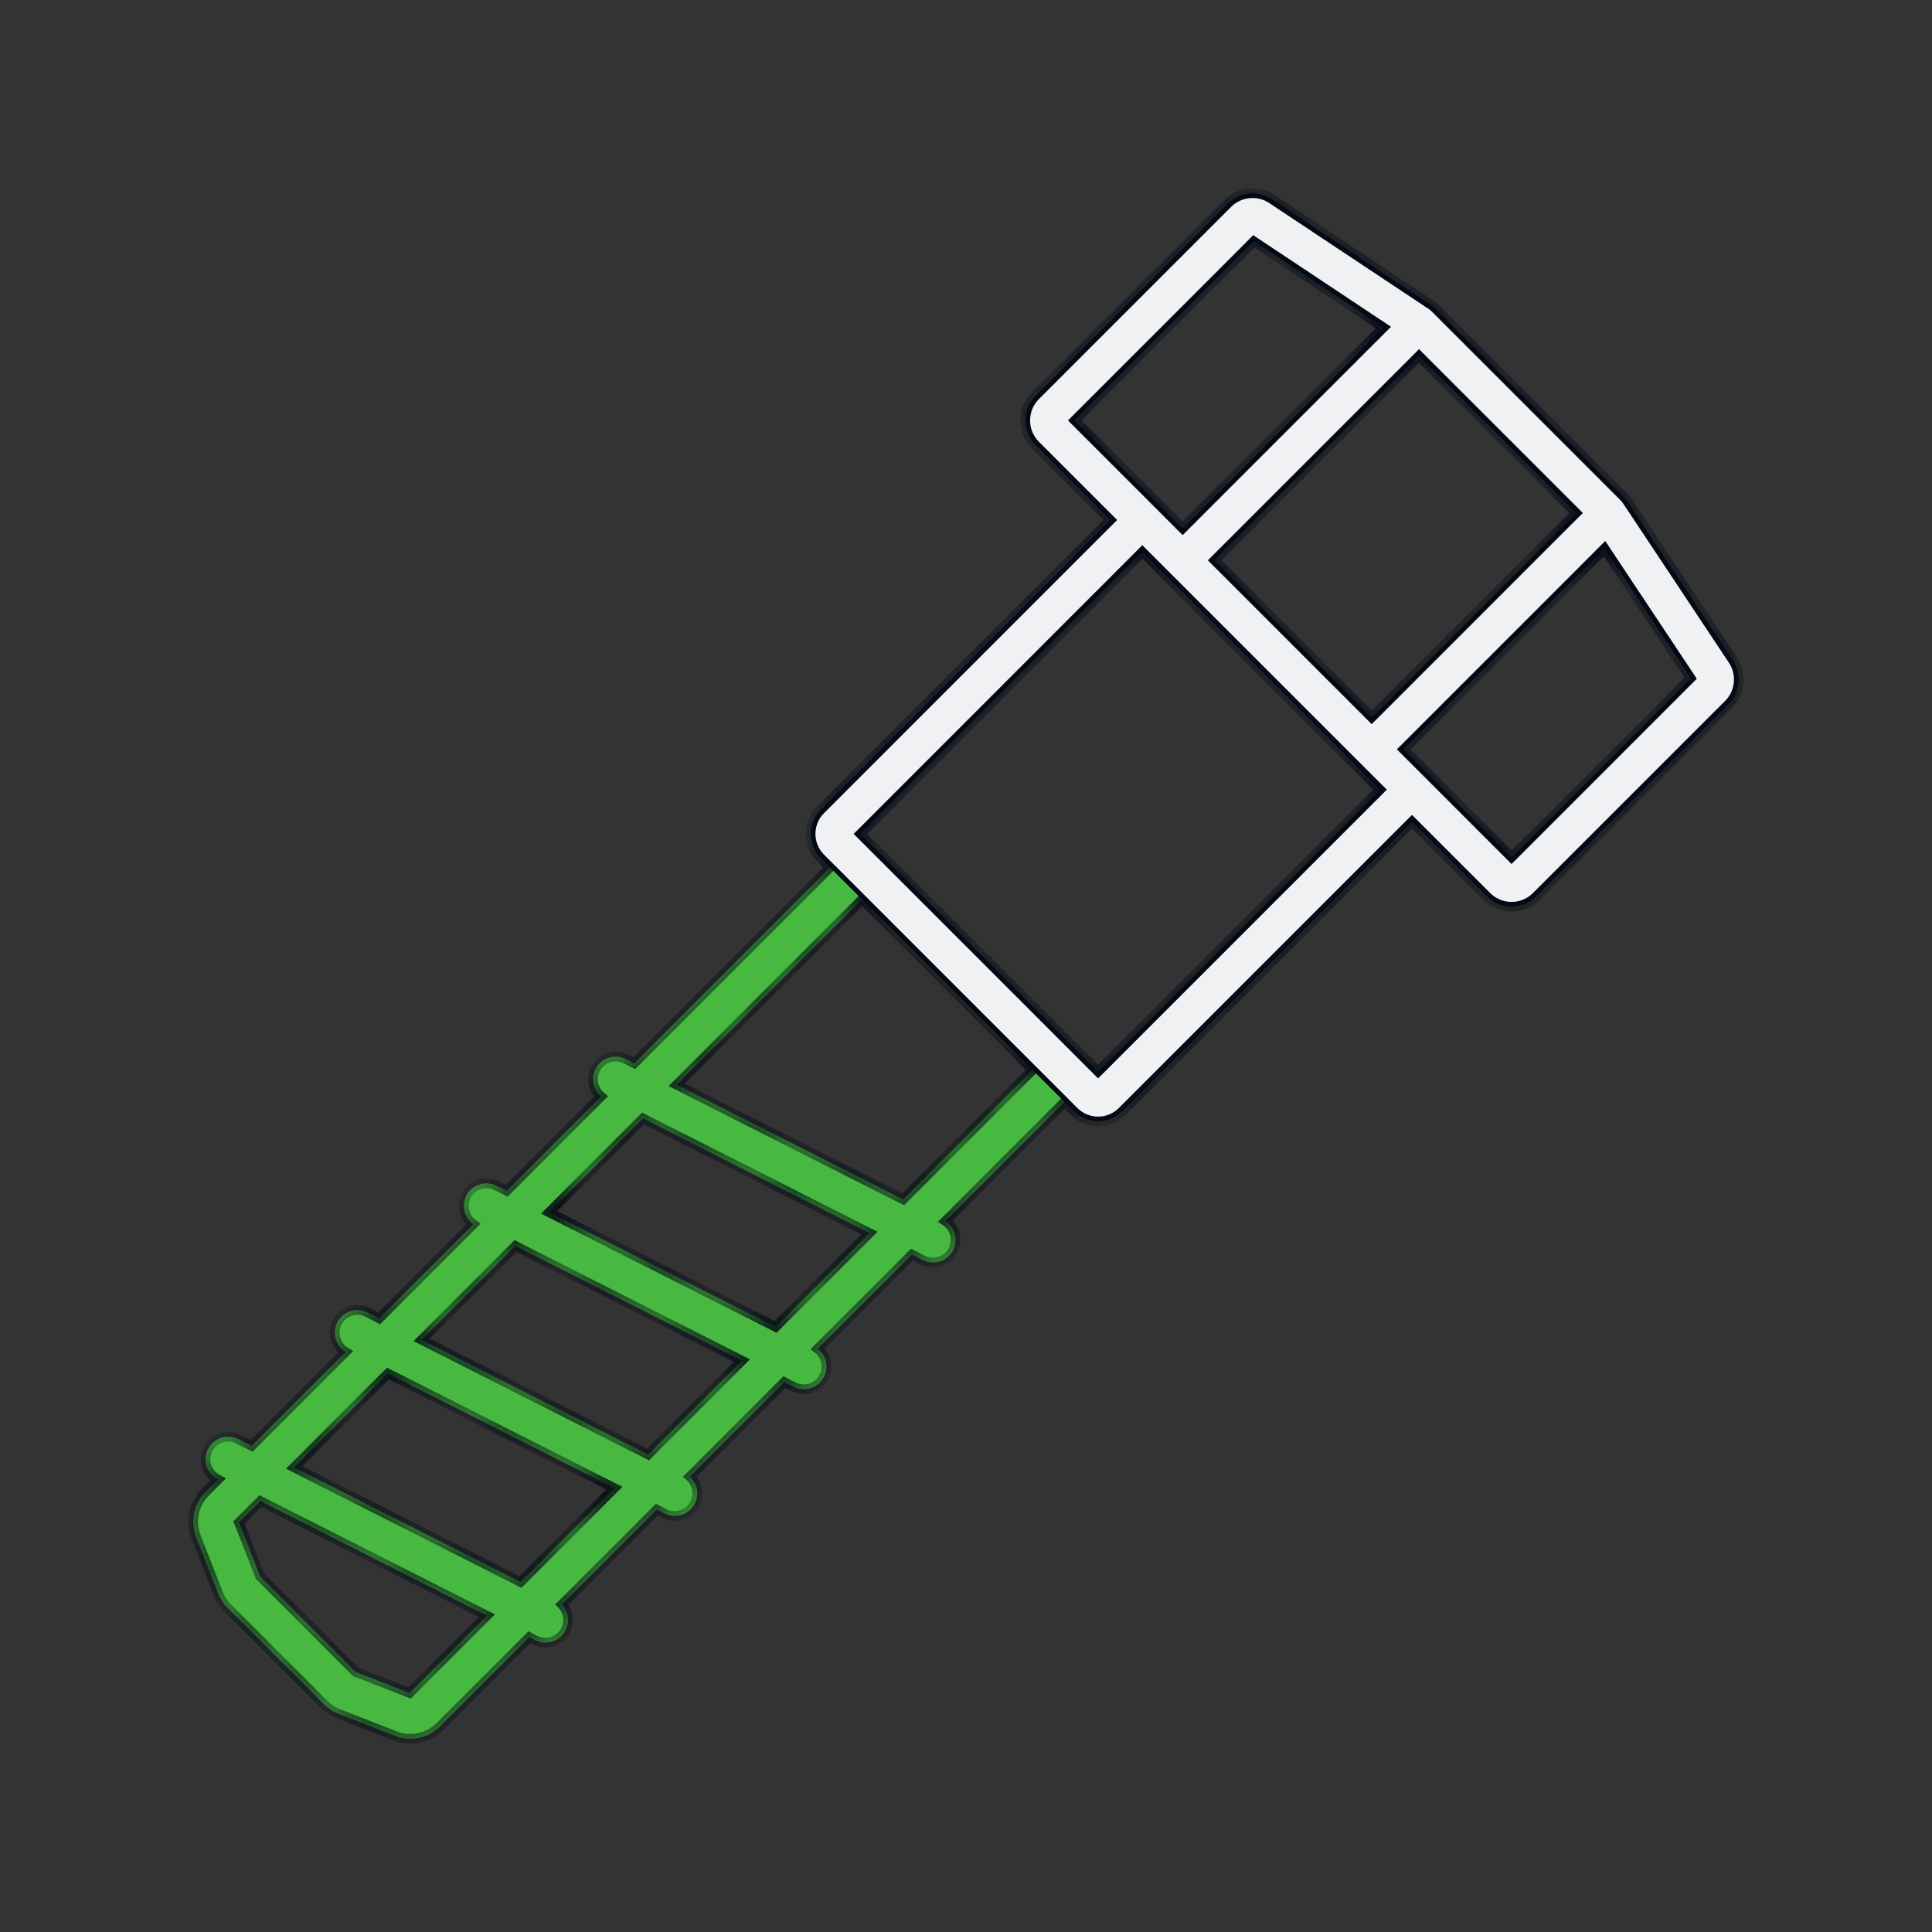 <svg width="40" height="40" viewBox="0 0 40 40" fill="none" xmlns="http://www.w3.org/2000/svg">
<rect x="0" y="0" width="40" height="40" fill="#333333" stroke="none"/>
<mask id="path-1-inside-1_2184_3525" fill="white">
<path fill-rule="evenodd" clip-rule="evenodd" d="M35.88 13.667L33.684 10.362C33.666 10.336 33.647 10.312 33.624 10.289L29.711 6.376C29.686 6.351 29.66 6.33 29.632 6.312L26.333 4.12C26.047 3.93 25.663 3.969 25.42 4.212L24.825 4.806L23.508 6.123L21.439 8.192C21.302 8.329 21.227 8.511 21.227 8.705C21.227 8.898 21.302 9.08 21.439 9.217L22.988 10.766L16.99 16.764C16.857 16.897 16.783 17.075 16.783 17.265C16.783 17.454 16.857 17.631 16.99 17.765L17.184 17.96L14.451 20.693L13.766 21.378L13.131 22.014L12.958 21.926C12.727 21.809 12.445 21.902 12.328 22.133C12.228 22.33 12.281 22.564 12.443 22.701L11.81 23.334L11.12 24.025L10.49 24.654L10.284 24.55C10.053 24.433 9.771 24.525 9.654 24.756C9.549 24.965 9.614 25.215 9.797 25.347L9.17 25.974L8.475 26.669L7.85 27.294L7.61 27.173C7.379 27.056 7.097 27.148 6.98 27.379C6.869 27.599 6.947 27.865 7.153 27.991L6.53 28.615L5.832 29.312L5.209 29.935L4.936 29.796C4.705 29.68 4.423 29.772 4.306 30.003C4.189 30.234 4.281 30.515 4.512 30.633L4.255 30.889C4.01 31.134 3.934 31.5 4.06 31.823L4.517 32.991C4.561 33.103 4.627 33.204 4.712 33.289L6.71 35.288C6.796 35.373 6.897 35.439 7.009 35.483L8.177 35.94C8.28 35.98 8.388 36 8.495 36C8.722 36 8.945 35.911 9.111 35.745L9.388 35.468L10.705 34.151L10.96 33.896L11.082 33.958C11.15 33.993 11.222 34.009 11.293 34.009C11.464 34.009 11.629 33.915 11.712 33.752C11.803 33.571 11.767 33.359 11.636 33.22L12.28 32.576L12.96 31.895L13.6 31.256L13.756 31.335C13.824 31.369 13.896 31.386 13.967 31.386C14.138 31.386 14.303 31.292 14.386 31.129C14.483 30.937 14.436 30.71 14.285 30.571L14.92 29.936L15.608 29.248L16.24 28.616L16.43 28.712C16.498 28.746 16.57 28.762 16.641 28.762C16.812 28.762 16.977 28.669 17.06 28.505C17.163 28.302 17.104 28.06 16.931 27.925L17.56 27.296L18.254 26.602L18.881 25.976L19.104 26.088C19.172 26.123 19.244 26.139 19.315 26.139C19.486 26.139 19.651 26.045 19.734 25.882C19.842 25.668 19.771 25.41 19.576 25.28L20.201 24.655L20.897 23.959L22.04 22.816L22.234 23.01C22.368 23.144 22.546 23.218 22.735 23.218C22.924 23.218 23.102 23.144 23.236 23.01L24.509 21.737L25.826 20.42L29.234 17.012L30.783 18.561C30.924 18.703 31.11 18.773 31.295 18.773C31.481 18.773 31.666 18.703 31.808 18.561L35.788 14.581C36.031 14.338 36.07 13.953 35.88 13.667ZM25.959 4.998L25.488 5.469L24.171 6.786L22.253 8.705L23.98 10.432L23.982 10.434L24.486 10.938L28.643 6.781L25.959 4.998ZM8.479 35.051L8.725 34.805L10.042 33.488L10.079 33.451L5.392 31.078L4.949 31.521L5.385 32.636L7.364 34.615L8.479 35.051ZM22.735 22.185L23.846 21.074L25.163 19.757L28.571 16.349L23.651 11.429L17.815 17.265L22.735 22.185ZM6.09 30.38L10.777 32.753L11.399 32.13L12.097 31.433L12.72 30.81L8.032 28.438L7.41 29.06L6.712 29.758L6.09 30.38ZM8.73 27.74L13.417 30.113L14.04 29.49L14.737 28.793L15.36 28.17L10.673 25.797L10.05 26.42L9.353 27.117L8.73 27.74ZM11.37 25.099L16.058 27.472L16.68 26.85L17.378 26.152L18 25.529L13.313 23.157L12.691 23.779L11.993 24.477L11.37 25.099ZM14.011 22.459L18.698 24.832L19.321 24.209L20.018 23.512L21.377 22.152L19.612 20.387L17.847 18.623L15.331 21.139L14.633 21.837L14.011 22.459ZM31.005 8.995L29.379 7.37L25.148 11.601L28.399 14.851L32.63 10.621L31.005 8.995ZM29.533 15.986L31.295 17.747L35.002 14.041L33.219 11.357L29.062 15.514L29.533 15.986Z"/>
</mask>
<path fill-rule="evenodd" clip-rule="evenodd" d="M35.88 13.667L33.684 10.362C33.666 10.336 33.647 10.312 33.624 10.289L29.711 6.376C29.686 6.351 29.66 6.33 29.632 6.312L26.333 4.12C26.047 3.93 25.663 3.969 25.42 4.212L24.825 4.806L23.508 6.123L21.439 8.192C21.302 8.329 21.227 8.511 21.227 8.705C21.227 8.898 21.302 9.08 21.439 9.217L22.988 10.766L16.99 16.764C16.857 16.897 16.783 17.075 16.783 17.265C16.783 17.454 16.857 17.631 16.99 17.765L17.184 17.96L14.451 20.693L13.766 21.378L13.131 22.014L12.958 21.926C12.727 21.809 12.445 21.902 12.328 22.133C12.228 22.33 12.281 22.564 12.443 22.701L11.81 23.334L11.12 24.025L10.49 24.654L10.284 24.55C10.053 24.433 9.771 24.525 9.654 24.756C9.549 24.965 9.614 25.215 9.797 25.347L9.17 25.974L8.475 26.669L7.85 27.294L7.61 27.173C7.379 27.056 7.097 27.148 6.98 27.379C6.869 27.599 6.947 27.865 7.153 27.991L6.53 28.615L5.832 29.312L5.209 29.935L4.936 29.796C4.705 29.68 4.423 29.772 4.306 30.003C4.189 30.234 4.281 30.515 4.512 30.633L4.255 30.889C4.01 31.134 3.934 31.5 4.06 31.823L4.517 32.991C4.561 33.103 4.627 33.204 4.712 33.289L6.71 35.288C6.796 35.373 6.897 35.439 7.009 35.483L8.177 35.94C8.28 35.98 8.388 36 8.495 36C8.722 36 8.945 35.911 9.111 35.745L9.388 35.468L10.705 34.151L10.96 33.896L11.082 33.958C11.15 33.993 11.222 34.009 11.293 34.009C11.464 34.009 11.629 33.915 11.712 33.752C11.803 33.571 11.767 33.359 11.636 33.22L12.28 32.576L12.96 31.895L13.6 31.256L13.756 31.335C13.824 31.369 13.896 31.386 13.967 31.386C14.138 31.386 14.303 31.292 14.386 31.129C14.483 30.937 14.436 30.71 14.285 30.571L14.92 29.936L15.608 29.248L16.24 28.616L16.43 28.712C16.498 28.746 16.57 28.762 16.641 28.762C16.812 28.762 16.977 28.669 17.06 28.505C17.163 28.302 17.104 28.06 16.931 27.925L17.56 27.296L18.254 26.602L18.881 25.976L19.104 26.088C19.172 26.123 19.244 26.139 19.315 26.139C19.486 26.139 19.651 26.045 19.734 25.882C19.842 25.668 19.771 25.41 19.576 25.28L20.201 24.655L20.897 23.959L22.04 22.816L22.234 23.01C22.368 23.144 22.546 23.218 22.735 23.218C22.924 23.218 23.102 23.144 23.236 23.01L24.509 21.737L25.826 20.42L29.234 17.012L30.783 18.561C30.924 18.703 31.11 18.773 31.295 18.773C31.481 18.773 31.666 18.703 31.808 18.561L35.788 14.581C36.031 14.338 36.07 13.953 35.88 13.667ZM25.959 4.998L25.488 5.469L24.171 6.786L22.253 8.705L23.98 10.432L23.982 10.434L24.486 10.938L28.643 6.781L25.959 4.998ZM8.479 35.051L8.725 34.805L10.042 33.488L10.079 33.451L5.392 31.078L4.949 31.521L5.385 32.636L7.364 34.615L8.479 35.051ZM22.735 22.185L23.846 21.074L25.163 19.757L28.571 16.349L23.651 11.429L17.815 17.265L22.735 22.185ZM6.09 30.38L10.777 32.753L11.399 32.13L12.097 31.433L12.72 30.81L8.032 28.438L7.41 29.06L6.712 29.758L6.09 30.38ZM8.73 27.74L13.417 30.113L14.04 29.49L14.737 28.793L15.36 28.17L10.673 25.797L10.05 26.42L9.353 27.117L8.73 27.74ZM11.37 25.099L16.058 27.472L16.68 26.85L17.378 26.152L18 25.529L13.313 23.157L12.691 23.779L11.993 24.477L11.37 25.099ZM14.011 22.459L18.698 24.832L19.321 24.209L20.018 23.512L21.377 22.152L19.612 20.387L17.847 18.623L15.331 21.139L14.633 21.837L14.011 22.459ZM31.005 8.995L29.379 7.37L25.148 11.601L28.399 14.851L32.63 10.621L31.005 8.995ZM29.533 15.986L31.295 17.747L35.002 14.041L33.219 11.357L29.062 15.514L29.533 15.986Z" fill="#47B941"/>
<path d="M21.404 9.252C21.501 9.35 22.1 9.949 22.953 10.801L23.023 10.73C22.171 9.878 21.572 9.279 21.474 9.182L21.404 9.252ZM22.771 22.15C22.175 21.554 17.939 17.318 17.851 17.23L17.78 17.3C17.868 17.388 22.105 21.625 22.7 22.221L22.771 22.15ZM23.615 11.464C24.538 12.387 27.512 15.361 28.536 16.385L28.606 16.314C27.582 15.29 24.608 12.316 23.686 11.394L23.615 11.464ZM29.199 17.048C30.066 17.915 30.67 18.519 30.748 18.597L30.818 18.526C30.741 18.449 30.137 17.844 29.269 16.977L29.199 17.048ZM35.88 13.667L35.963 13.612L35.963 13.612L35.88 13.667ZM33.684 10.362L33.6 10.417L33.6 10.417L33.684 10.362ZM33.624 10.289L33.695 10.219L33.695 10.219L33.624 10.289ZM29.711 6.376L29.64 6.446V6.446L29.711 6.376ZM29.632 6.312L29.577 6.396L29.578 6.397L29.632 6.312ZM26.333 4.12L26.277 4.204L26.277 4.204L26.333 4.12ZM25.42 4.212L25.349 4.141L25.349 4.141L25.42 4.212ZM24.825 4.806L24.896 4.877L24.896 4.877L24.825 4.806ZM25.488 5.469L25.559 5.54L25.559 5.54L25.488 5.469ZM25.959 4.998L26.015 4.914L25.946 4.869L25.889 4.927L25.959 4.998ZM28.643 6.781L28.713 6.851L28.8 6.765L28.698 6.697L28.643 6.781ZM24.486 10.938L24.415 11.008L24.486 11.079L24.556 11.008L24.486 10.938ZM23.982 10.434L24.053 10.364L24.052 10.363L23.982 10.434ZM23.98 10.432L23.909 10.503L23.91 10.504L23.98 10.432ZM22.253 8.705L22.182 8.634L22.111 8.705L22.182 8.775L22.253 8.705ZM24.171 6.786L24.1 6.715L24.171 6.786ZM23.508 6.123L23.437 6.052L23.508 6.123ZM21.439 8.192L21.368 8.121L21.368 8.122L21.439 8.192ZM21.439 9.217L21.51 9.146L21.51 9.146L21.439 9.217ZM22.988 10.766L23.059 10.837L23.129 10.766L23.059 10.695L22.988 10.766ZM16.99 16.764L17.061 16.834L17.061 16.834L16.99 16.764ZM16.99 17.765L16.919 17.836L16.919 17.836L16.99 17.765ZM17.184 17.96L17.255 18.03L17.326 17.96L17.255 17.889L17.184 17.96ZM14.451 20.693L14.38 20.623L14.38 20.623L14.451 20.693ZM13.766 21.378L13.837 21.449L13.837 21.449L13.766 21.378ZM13.131 22.014L13.085 22.103L13.15 22.136L13.201 22.084L13.131 22.014ZM12.958 21.926L12.913 22.015L12.913 22.015L12.958 21.926ZM12.328 22.133L12.239 22.088L12.239 22.088L12.328 22.133ZM12.443 22.701L12.513 22.772L12.59 22.695L12.507 22.625L12.443 22.701ZM11.81 23.334L11.74 23.263L11.81 23.334ZM11.12 24.025L11.19 24.095H11.19L11.12 24.025ZM10.49 24.654L10.445 24.743L10.51 24.776L10.561 24.725L10.49 24.654ZM10.284 24.55L10.239 24.639L10.239 24.639L10.284 24.55ZM9.654 24.756L9.565 24.711L9.565 24.711L9.654 24.756ZM9.797 25.347L9.868 25.418L9.951 25.335L9.856 25.266L9.797 25.347ZM9.17 25.974L9.099 25.903L9.099 25.903L9.17 25.974ZM8.475 26.669L8.546 26.74L8.475 26.669ZM7.85 27.294L7.805 27.384L7.869 27.416L7.92 27.365L7.85 27.294ZM7.61 27.173L7.565 27.262L7.565 27.262L7.61 27.173ZM6.98 27.379L7.069 27.424L7.069 27.424L6.98 27.379ZM7.153 27.991L7.224 28.062L7.314 27.972L7.205 27.906L7.153 27.991ZM6.53 28.615L6.6 28.685L6.53 28.615ZM5.832 29.312L5.761 29.241L5.832 29.312ZM5.209 29.935L5.164 30.024L5.229 30.057L5.28 30.006L5.209 29.935ZM4.936 29.796L4.891 29.886L4.891 29.886L4.936 29.796ZM4.306 30.003L4.395 30.048L4.395 30.048L4.306 30.003ZM4.512 30.633L4.582 30.703L4.68 30.606L4.557 30.543L4.512 30.633ZM4.255 30.889L4.185 30.818L4.185 30.818L4.255 30.889ZM4.06 31.823L3.967 31.859L3.967 31.859L4.06 31.823ZM4.517 32.991L4.61 32.954L4.61 32.954L4.517 32.991ZM4.712 33.289L4.641 33.36L4.641 33.36L4.712 33.289ZM6.71 35.288L6.781 35.217L6.781 35.217L6.71 35.288ZM7.009 35.483L7.046 35.39L7.046 35.39L7.009 35.483ZM8.177 35.94L8.214 35.847L8.214 35.847L8.177 35.94ZM9.111 35.745L9.04 35.674L9.04 35.674L9.111 35.745ZM9.388 35.468L9.459 35.538L9.459 35.538L9.388 35.468ZM8.725 34.805L8.655 34.734L8.655 34.734L8.725 34.805ZM8.479 35.051L8.442 35.144L8.503 35.168L8.55 35.122L8.479 35.051ZM7.364 34.615L7.293 34.686L7.308 34.701L7.327 34.708L7.364 34.615ZM5.385 32.636L5.292 32.673L5.299 32.692L5.314 32.707L5.385 32.636ZM4.949 31.521L4.878 31.451L4.832 31.497L4.856 31.558L4.949 31.521ZM5.392 31.078L5.437 30.989L5.373 30.956L5.321 31.007L5.392 31.078ZM10.079 33.451L10.15 33.521L10.248 33.424L10.124 33.361L10.079 33.451ZM10.042 33.488L9.971 33.417L9.971 33.417L10.042 33.488ZM10.705 34.151L10.634 34.08L10.634 34.08L10.705 34.151ZM10.96 33.896L11.005 33.807L10.94 33.774L10.889 33.826L10.96 33.896ZM11.082 33.958L11.127 33.869L11.127 33.869L11.082 33.958ZM11.712 33.752L11.623 33.707L11.623 33.707L11.712 33.752ZM11.636 33.22L11.565 33.149L11.497 33.218L11.563 33.288L11.636 33.22ZM12.28 32.576L12.209 32.505L12.209 32.505L12.28 32.576ZM12.96 31.895L13.031 31.966L13.031 31.966L12.96 31.895ZM13.6 31.256L13.645 31.167L13.58 31.134L13.529 31.185L13.6 31.256ZM13.756 31.335L13.801 31.246L13.801 31.246L13.756 31.335ZM14.386 31.129L14.297 31.083L14.297 31.083L14.386 31.129ZM14.285 30.571L14.214 30.501L14.14 30.575L14.217 30.645L14.285 30.571ZM14.92 29.936L14.849 29.865L14.849 29.865L14.92 29.936ZM15.608 29.248L15.679 29.319L15.679 29.319L15.608 29.248ZM16.24 28.616L16.285 28.526L16.221 28.494L16.169 28.545L16.24 28.616ZM16.43 28.712L16.475 28.623L16.475 28.623L16.43 28.712ZM17.06 28.505L17.149 28.551L17.149 28.55L17.06 28.505ZM16.931 27.925L16.86 27.854L16.781 27.934L16.869 28.004L16.931 27.925ZM17.56 27.296L17.631 27.366L17.56 27.296ZM18.254 26.602L18.183 26.532L18.254 26.602ZM18.881 25.976L18.926 25.886L18.861 25.854L18.81 25.905L18.881 25.976ZM19.104 26.088L19.149 25.999L19.149 25.999L19.104 26.088ZM19.734 25.882L19.823 25.927L19.823 25.927L19.734 25.882ZM19.576 25.28L19.505 25.21L19.419 25.296L19.52 25.364L19.576 25.28ZM20.201 24.655L20.271 24.726L20.201 24.655ZM20.897 23.959L20.826 23.888L20.897 23.959ZM22.04 22.816L22.111 22.745L22.04 22.674L21.97 22.745L22.04 22.816ZM22.234 23.01L22.305 22.939L22.305 22.939L22.234 23.01ZM23.236 23.01L23.307 23.081L23.307 23.081L23.236 23.01ZM24.509 21.737L24.439 21.666L24.509 21.737ZM23.846 21.074L23.776 21.003L23.776 21.003L23.846 21.074ZM22.735 22.185L22.665 22.256L22.735 22.326L22.806 22.256L22.735 22.185ZM17.815 17.265L17.744 17.194L17.674 17.265L17.744 17.336L17.815 17.265ZM23.651 11.429L23.721 11.358L23.651 11.288L23.58 11.358L23.651 11.429ZM28.571 16.349L28.642 16.42L28.712 16.349L28.642 16.279L28.571 16.349ZM25.163 19.757L25.093 19.686V19.686L25.163 19.757ZM25.826 20.42L25.897 20.491L25.897 20.491L25.826 20.42ZM29.234 17.012L29.305 16.942L29.234 16.871L29.163 16.942L29.234 17.012ZM30.783 18.561L30.712 18.632L30.712 18.632L30.783 18.561ZM31.295 18.773V18.873H31.295L31.295 18.773ZM31.808 18.561L31.878 18.632L31.878 18.632L31.808 18.561ZM35.788 14.581L35.859 14.652L35.859 14.652L35.788 14.581ZM10.777 32.753L10.732 32.842L10.796 32.875L10.848 32.824L10.777 32.753ZM6.09 30.38L6.019 30.31L5.921 30.407L6.044 30.47L6.09 30.38ZM6.712 29.758L6.783 29.828L6.712 29.758ZM11.399 32.13L11.329 32.06L11.399 32.13ZM12.097 31.433L12.026 31.362L12.026 31.362L12.097 31.433ZM7.41 29.06L7.481 29.131L7.41 29.06ZM8.032 28.438L8.078 28.348L8.013 28.316L7.962 28.367L8.032 28.438ZM12.72 30.81L12.79 30.881L12.888 30.784L12.765 30.721L12.72 30.81ZM13.417 30.113L13.372 30.202L13.437 30.235L13.488 30.183L13.417 30.113ZM8.73 27.74L8.659 27.669L8.562 27.767L8.685 27.829L8.73 27.74ZM9.353 27.117L9.423 27.188L9.423 27.188L9.353 27.117ZM14.04 29.49L14.111 29.561L14.111 29.561L14.04 29.49ZM14.737 28.793L14.667 28.722L14.667 28.722L14.737 28.793ZM10.05 26.42L9.98 26.349L9.98 26.349L10.05 26.42ZM10.673 25.797L10.718 25.708L10.653 25.675L10.602 25.726L10.673 25.797ZM15.36 28.17L15.431 28.241L15.528 28.143L15.405 28.081L15.36 28.17ZM16.058 27.472L16.012 27.561L16.077 27.594L16.128 27.543L16.058 27.472ZM11.37 25.099L11.3 25.029L11.202 25.126L11.325 25.189L11.37 25.099ZM11.993 24.477L11.922 24.406L11.922 24.406L11.993 24.477ZM16.68 26.85L16.61 26.779L16.61 26.779L16.68 26.85ZM17.378 26.152L17.449 26.223L17.449 26.223L17.378 26.152ZM12.691 23.779L12.761 23.85L12.761 23.85L12.691 23.779ZM13.313 23.157L13.358 23.067L13.294 23.035L13.243 23.086L13.313 23.157ZM18 25.529L18.071 25.6L18.169 25.503L18.046 25.44L18 25.529ZM18.698 24.832L18.653 24.921L18.718 24.954L18.769 24.902L18.698 24.832ZM14.011 22.459L13.94 22.388L13.843 22.486L13.966 22.548L14.011 22.459ZM14.633 21.837L14.563 21.766L14.563 21.766L14.633 21.837ZM19.321 24.209L19.25 24.139L19.25 24.139L19.321 24.209ZM21.377 22.152L21.448 22.223L21.519 22.152L21.448 22.082L21.377 22.152ZM20.018 23.512L20.089 23.582L20.089 23.582L20.018 23.512ZM15.331 21.139L15.402 21.21L15.402 21.21L15.331 21.139ZM17.847 18.623L17.918 18.552L17.847 18.481L17.777 18.552L17.847 18.623ZM19.612 20.387L19.542 20.458L19.542 20.458L19.612 20.387ZM29.379 7.37L29.45 7.299L29.379 7.229L29.308 7.299L29.379 7.37ZM31.005 8.995L31.075 8.925L31.005 8.995ZM32.63 10.621L32.701 10.691L32.772 10.621L32.701 10.55L32.63 10.621ZM28.399 14.851L28.329 14.922L28.399 14.993L28.47 14.922L28.399 14.851ZM25.148 11.601L25.078 11.53L25.007 11.601L25.078 11.671L25.148 11.601ZM31.295 17.747L31.225 17.818L31.295 17.889L31.366 17.818L31.295 17.747ZM29.533 15.986L29.604 15.915V15.915L29.533 15.986ZM29.062 15.514L28.992 15.444L28.921 15.514L28.992 15.585L29.062 15.514ZM33.219 11.357L33.303 11.302L33.235 11.2L33.149 11.287L33.219 11.357ZM35.002 14.041L35.073 14.111L35.131 14.054L35.085 13.985L35.002 14.041ZM35.963 13.612L33.767 10.306L33.6 10.417L35.796 13.722L35.963 13.612ZM33.767 10.306C33.746 10.275 33.722 10.246 33.695 10.219L33.554 10.36C33.571 10.377 33.587 10.397 33.6 10.417L33.767 10.306ZM33.695 10.219L29.781 6.305L29.64 6.446L33.554 10.36L33.695 10.219ZM29.781 6.305C29.752 6.275 29.72 6.25 29.686 6.228L29.578 6.397C29.6 6.411 29.621 6.427 29.64 6.446L29.781 6.305ZM29.688 6.229L26.388 4.037L26.277 4.204L29.577 6.396L29.688 6.229ZM26.388 4.037C26.062 3.821 25.625 3.864 25.349 4.141L25.49 4.282C25.7 4.073 26.031 4.04 26.277 4.204L26.388 4.037ZM25.349 4.141L24.754 4.736L24.896 4.877L25.49 4.282L25.349 4.141ZM25.559 5.54L26.03 5.068L25.889 4.927L25.417 5.398L25.559 5.54ZM25.904 5.081L28.587 6.864L28.698 6.697L26.015 4.914L25.904 5.081ZM28.572 6.71L24.415 10.867L24.556 11.008L28.713 6.851L28.572 6.71ZM24.556 10.867L24.053 10.364L23.912 10.505L24.415 11.008L24.556 10.867ZM24.052 10.363L24.05 10.361L23.91 10.504L23.913 10.506L24.052 10.363ZM24.051 10.361L22.323 8.634L22.182 8.775L23.909 10.503L24.051 10.361ZM22.323 8.775L24.242 6.857L24.1 6.715L22.182 8.634L22.323 8.775ZM23.437 6.052L21.368 8.121L21.51 8.263L23.579 6.194L23.437 6.052ZM21.368 8.122C21.213 8.277 21.127 8.485 21.127 8.705H21.327C21.327 8.538 21.392 8.381 21.51 8.263L21.368 8.122ZM21.127 8.705C21.127 8.925 21.213 9.132 21.368 9.288L21.51 9.146C21.392 9.028 21.327 8.872 21.327 8.705H21.127ZM22.917 10.695L16.92 16.693L17.061 16.834L23.059 10.837L22.917 10.695ZM16.92 16.693C16.767 16.845 16.683 17.049 16.683 17.265H16.883C16.883 17.102 16.946 16.949 17.061 16.834L16.92 16.693ZM16.683 17.265C16.683 17.48 16.767 17.683 16.919 17.836L17.061 17.695C16.946 17.58 16.883 17.427 16.883 17.265H16.683ZM16.919 17.836L17.114 18.03L17.255 17.889L17.061 17.695L16.919 17.836ZM17.114 17.889L14.38 20.623L14.521 20.764L17.255 18.03L17.114 17.889ZM13.695 21.307L13.06 21.943L13.201 22.084L13.837 21.449L13.695 21.307ZM13.176 21.924L13.003 21.837L12.913 22.015L13.085 22.103L13.176 21.924ZM13.003 21.837C12.723 21.695 12.381 21.807 12.239 22.088L12.417 22.178C12.509 21.996 12.731 21.924 12.913 22.015L13.003 21.837ZM12.239 22.088C12.118 22.327 12.182 22.611 12.378 22.778L12.507 22.625C12.38 22.517 12.339 22.333 12.417 22.178L12.239 22.088ZM12.372 22.631L11.74 23.263L11.881 23.404L12.513 22.772L12.372 22.631ZM11.049 23.954L10.419 24.583L10.561 24.725L11.19 24.095L11.049 23.954ZM10.535 24.565L10.329 24.46L10.239 24.639L10.445 24.743L10.535 24.565ZM10.329 24.46C10.049 24.319 9.707 24.431 9.565 24.711L9.743 24.801C9.835 24.619 10.057 24.547 10.239 24.639L10.329 24.46ZM9.565 24.711C9.437 24.964 9.516 25.267 9.738 25.428L9.856 25.266C9.711 25.162 9.66 24.965 9.743 24.801L9.565 24.711ZM9.726 25.277L9.099 25.903L9.241 26.045L9.868 25.418L9.726 25.277ZM8.404 26.599L7.779 27.224L7.92 27.365L8.546 26.74L8.404 26.599ZM7.895 27.205L7.655 27.084L7.565 27.262L7.805 27.384L7.895 27.205ZM7.655 27.084C7.375 26.942 7.033 27.054 6.891 27.334L7.069 27.424C7.161 27.243 7.383 27.17 7.565 27.262L7.655 27.084ZM6.891 27.334C6.756 27.601 6.851 27.923 7.101 28.076L7.205 27.906C7.043 27.806 6.982 27.597 7.069 27.424L6.891 27.334ZM7.083 27.92L6.459 28.544L6.6 28.685L7.224 28.062L7.083 27.92ZM5.761 29.241L5.139 29.864L5.28 30.006L5.903 29.383L5.761 29.241ZM5.254 29.846L4.981 29.707L4.891 29.886L5.164 30.024L5.254 29.846ZM4.981 29.707C4.701 29.565 4.358 29.677 4.217 29.958L4.395 30.048C4.487 29.866 4.709 29.794 4.891 29.886L4.981 29.707ZM4.217 29.958C4.075 30.238 4.187 30.58 4.466 30.722L4.557 30.543C4.376 30.451 4.303 30.23 4.395 30.048L4.217 29.958ZM4.441 30.562L4.185 30.818L4.326 30.96L4.582 30.703L4.441 30.562ZM4.185 30.818C3.912 31.091 3.826 31.5 3.967 31.859L4.153 31.786C4.041 31.501 4.109 31.176 4.326 30.96L4.185 30.818ZM3.967 31.859L4.424 33.027L4.61 32.954L4.153 31.786L3.967 31.859ZM4.424 33.027C4.473 33.153 4.546 33.265 4.641 33.36L4.783 33.219C4.707 33.143 4.649 33.054 4.61 32.954L4.424 33.027ZM4.641 33.36L6.64 35.358L6.781 35.217L4.783 33.219L4.641 33.36ZM6.64 35.358C6.735 35.454 6.848 35.527 6.973 35.576L7.046 35.39C6.946 35.351 6.857 35.293 6.781 35.217L6.64 35.358ZM6.973 35.576L8.141 36.033L8.214 35.847L7.046 35.39L6.973 35.576ZM8.141 36.033C8.256 36.078 8.376 36.1 8.495 36.1V35.9C8.4 35.9 8.305 35.883 8.214 35.847L8.141 36.033ZM8.495 36.1C8.748 36.1 8.996 36.001 9.182 35.815L9.04 35.674C8.893 35.821 8.696 35.9 8.495 35.9V36.1ZM9.182 35.816L9.459 35.538L9.317 35.397L9.04 35.674L9.182 35.816ZM8.655 34.734L8.408 34.98L8.55 35.122L8.796 34.875L8.655 34.734ZM8.515 34.958L7.4 34.522L7.327 34.708L8.442 35.144L8.515 34.958ZM7.435 34.544L5.456 32.566L5.314 32.707L7.293 34.686L7.435 34.544ZM5.478 32.6L5.042 31.485L4.856 31.558L5.292 32.673L5.478 32.6ZM5.02 31.592L5.463 31.149L5.321 31.007L4.878 31.451L5.02 31.592ZM5.347 31.167L10.034 33.54L10.124 33.361L5.437 30.989L5.347 31.167ZM10.008 33.38L9.971 33.417L10.113 33.559L10.15 33.521L10.008 33.38ZM10.776 34.221L11.03 33.967L10.889 33.826L10.634 34.08L10.776 34.221ZM10.914 33.986L11.037 34.047L11.127 33.869L11.005 33.807L10.914 33.986ZM11.037 34.047C11.119 34.089 11.207 34.109 11.293 34.109V33.909C11.237 33.909 11.181 33.896 11.127 33.869L11.037 34.047ZM11.293 34.109C11.5 34.109 11.701 33.995 11.801 33.797L11.623 33.707C11.558 33.835 11.428 33.909 11.293 33.909V34.109ZM11.801 33.797C11.912 33.578 11.867 33.321 11.709 33.151L11.563 33.288C11.666 33.398 11.694 33.565 11.623 33.707L11.801 33.797ZM11.707 33.291L12.35 32.647L12.209 32.505L11.565 33.149L11.707 33.291ZM13.031 31.966L13.671 31.327L13.529 31.185L12.89 31.825L13.031 31.966ZM13.555 31.345L13.711 31.424L13.801 31.246L13.645 31.167L13.555 31.345ZM13.711 31.424C13.793 31.466 13.881 31.486 13.967 31.486V31.286C13.911 31.286 13.855 31.273 13.801 31.246L13.711 31.424ZM13.967 31.486C14.175 31.486 14.375 31.372 14.475 31.174L14.297 31.083C14.232 31.212 14.102 31.286 13.967 31.286V31.486ZM14.475 31.174C14.593 30.941 14.535 30.666 14.352 30.498L14.217 30.645C14.336 30.754 14.373 30.933 14.297 31.083L14.475 31.174ZM14.355 30.642L14.991 30.007L14.849 29.865L14.214 30.501L14.355 30.642ZM15.679 29.319L16.311 28.686L16.169 28.545L15.537 29.177L15.679 29.319ZM16.195 28.705L16.385 28.801L16.475 28.623L16.285 28.526L16.195 28.705ZM16.385 28.801C16.467 28.843 16.555 28.863 16.641 28.863V28.663C16.585 28.663 16.529 28.65 16.475 28.623L16.385 28.801ZM16.641 28.863C16.849 28.863 17.049 28.748 17.149 28.551L16.971 28.46C16.906 28.588 16.776 28.663 16.641 28.663V28.863ZM17.149 28.55C17.274 28.304 17.202 28.01 16.993 27.846L16.869 28.004C17.005 28.11 17.052 28.301 16.971 28.46L17.149 28.55ZM17.002 27.996L17.631 27.366L17.49 27.225L16.86 27.854L17.002 27.996ZM18.324 26.673L18.951 26.046L18.81 25.905L18.183 26.532L18.324 26.673ZM18.835 26.065L19.059 26.178L19.149 25.999L18.926 25.886L18.835 26.065ZM19.059 26.178C19.141 26.219 19.229 26.239 19.315 26.239V26.039C19.259 26.039 19.203 26.026 19.149 25.999L19.059 26.178ZM19.315 26.239C19.523 26.239 19.723 26.125 19.823 25.927L19.645 25.837C19.58 25.965 19.45 26.039 19.315 26.039V26.239ZM19.823 25.927C19.955 25.667 19.868 25.355 19.631 25.197L19.52 25.364C19.674 25.466 19.73 25.669 19.645 25.837L19.823 25.927ZM19.646 25.351L20.271 24.726L20.13 24.585L19.505 25.21L19.646 25.351ZM20.968 24.029L22.111 22.887L21.97 22.745L20.826 23.888L20.968 24.029ZM21.97 22.887L22.164 23.081L22.305 22.939L22.111 22.745L21.97 22.887ZM22.164 23.081C22.316 23.233 22.52 23.318 22.735 23.318V23.118C22.573 23.118 22.42 23.054 22.305 22.939L22.164 23.081ZM22.735 23.318C22.951 23.318 23.154 23.233 23.307 23.081L23.166 22.939C23.05 23.054 22.898 23.118 22.735 23.118V23.318ZM23.307 23.081L24.58 21.808L24.439 21.666L23.166 22.939L23.307 23.081ZM23.776 21.003L22.665 22.114L22.806 22.256L23.917 21.145L23.776 21.003ZM17.886 17.336L23.721 11.5L23.58 11.358L17.744 17.194L17.886 17.336ZM28.5 16.279L25.093 19.686L25.234 19.828L28.642 16.42L28.5 16.279ZM25.897 20.491L29.305 17.083L29.163 16.942L25.756 20.349L25.897 20.491ZM30.712 18.632C30.873 18.793 31.084 18.873 31.295 18.873V18.673C31.135 18.673 30.975 18.612 30.854 18.491L30.712 18.632ZM31.295 18.873C31.506 18.873 31.717 18.793 31.878 18.632L31.737 18.491C31.615 18.612 31.455 18.673 31.295 18.673L31.295 18.873ZM31.878 18.632L35.859 14.652L35.717 14.51L31.737 18.491L31.878 18.632ZM35.859 14.652C36.136 14.374 36.179 13.938 35.963 13.612L35.796 13.722C35.96 13.969 35.927 14.3 35.717 14.51L35.859 14.652ZM10.822 32.664L6.135 30.291L6.044 30.47L10.732 32.842L10.822 32.664ZM6.16 30.451L6.783 29.828L6.641 29.687L6.019 30.31L6.16 30.451ZM11.329 32.06L10.706 32.682L10.848 32.824L11.47 32.201L11.329 32.06ZM7.481 29.131L8.103 28.508L7.962 28.367L7.339 28.989L7.481 29.131ZM7.987 28.527L12.674 30.9L12.765 30.721L8.078 28.348L7.987 28.527ZM12.649 30.74L12.026 31.362L12.168 31.504L12.79 30.881L12.649 30.74ZM13.462 30.023L8.775 27.651L8.685 27.829L13.372 30.202L13.462 30.023ZM8.801 27.811L9.423 27.188L9.282 27.047L8.659 27.669L8.801 27.811ZM13.969 29.419L13.347 30.042L13.488 30.183L14.111 29.561L13.969 29.419ZM10.121 26.49L10.743 25.868L10.602 25.726L9.98 26.349L10.121 26.49ZM10.628 25.886L15.315 28.259L15.405 28.081L10.718 25.708L10.628 25.886ZM15.289 28.099L14.667 28.722L14.808 28.863L15.431 28.241L15.289 28.099ZM16.103 27.383L11.416 25.01L11.325 25.189L16.012 27.561L16.103 27.383ZM11.441 25.17L12.064 24.548L11.922 24.406L11.3 25.029L11.441 25.17ZM16.61 26.779L15.987 27.401L16.128 27.543L16.751 26.92L16.61 26.779ZM12.761 23.85L13.384 23.227L13.243 23.086L12.62 23.709L12.761 23.85ZM13.268 23.246L17.955 25.619L18.046 25.44L13.358 23.067L13.268 23.246ZM17.93 25.459L17.307 26.081L17.449 26.223L18.071 25.6L17.93 25.459ZM18.743 24.743L14.056 22.37L13.966 22.548L18.653 24.921L18.743 24.743ZM14.082 22.53L14.704 21.907L14.563 21.766L13.94 22.388L14.082 22.53ZM19.25 24.139L18.627 24.761L18.769 24.902L19.391 24.28L19.25 24.139ZM21.307 22.082L19.948 23.441L20.089 23.582L21.448 22.223L21.307 22.082ZM15.402 21.21L17.918 18.693L17.777 18.552L15.26 21.068L15.402 21.21ZM17.777 18.693L19.542 20.458L19.683 20.317L17.918 18.552L17.777 18.693ZM19.542 20.458L21.307 22.223L21.448 22.082L19.683 20.317L19.542 20.458ZM29.308 7.441L30.934 9.066L31.075 8.925L29.45 7.299L29.308 7.441ZM30.934 9.066L32.559 10.691L32.701 10.55L31.075 8.925L30.934 9.066ZM32.559 10.55L28.329 14.781L28.47 14.922L32.701 10.691L32.559 10.55ZM28.47 14.781L25.219 11.53L25.078 11.671L28.329 14.922L28.47 14.781ZM25.219 11.671L29.45 7.441L29.308 7.299L25.078 11.53L25.219 11.671ZM31.366 17.677L29.604 15.915L29.463 16.056L31.225 17.818L31.366 17.677ZM29.604 15.915L29.133 15.444L28.992 15.585L29.463 16.056L29.604 15.915ZM29.133 15.585L33.29 11.428L33.149 11.287L28.992 15.444L29.133 15.585ZM33.136 11.413L34.919 14.096L35.085 13.985L33.303 11.302L33.136 11.413ZM34.931 13.97L31.225 17.677L31.366 17.818L35.073 14.111L34.931 13.97ZM23.579 6.194L24.896 4.877L24.754 4.736L23.437 6.052L23.579 6.194ZM24.242 6.857L25.559 5.54L25.417 5.398L24.1 6.715L24.242 6.857ZM23.917 21.145L25.234 19.828L25.093 19.686L23.776 21.003L23.917 21.145ZM24.58 21.808L25.897 20.491L25.756 20.349L24.439 21.666L24.58 21.808ZM8.796 34.875L10.113 33.559L9.971 33.417L8.655 34.734L8.796 34.875ZM9.459 35.538L10.776 34.221L10.634 34.08L9.317 35.397L9.459 35.538ZM30.854 18.491L29.305 16.942L29.163 17.083L30.712 18.632L30.854 18.491ZM23.059 10.695L21.51 9.146L21.368 9.288L22.917 10.837L23.059 10.695ZM28.642 16.279L23.721 11.358L23.58 11.5L28.5 16.42L28.642 16.279ZM17.744 17.336L22.665 22.256L22.806 22.114L17.886 17.194L17.744 17.336ZM5.903 29.383L6.6 28.685L6.459 28.544L5.761 29.241L5.903 29.383ZM6.783 29.828L7.481 29.131L7.339 28.989L6.641 29.687L6.783 29.828ZM11.47 32.201L12.168 31.504L12.026 31.362L11.329 32.06L11.47 32.201ZM12.35 32.647L13.031 31.966L12.89 31.825L12.209 32.505L12.35 32.647ZM8.546 26.74L9.241 26.045L9.099 25.903L8.404 26.599L8.546 26.74ZM9.423 27.188L10.121 26.49L9.98 26.349L9.282 27.047L9.423 27.188ZM14.111 29.561L14.808 28.863L14.667 28.722L13.969 29.419L14.111 29.561ZM15.537 29.177L14.849 29.865L14.991 30.007L15.679 29.319L15.537 29.177ZM17.631 27.366L18.324 26.673L18.183 26.532L17.49 27.225L17.631 27.366ZM17.307 26.081L16.61 26.779L16.751 26.92L17.449 26.223L17.307 26.081ZM19.391 24.28L20.089 23.582L19.948 23.441L19.25 24.139L19.391 24.28ZM20.826 23.888L20.13 24.585L20.271 24.726L20.968 24.029L20.826 23.888ZM15.26 21.068L14.563 21.766L14.704 21.907L15.402 21.21L15.26 21.068ZM13.837 21.449L14.521 20.764L14.38 20.623L13.695 21.307L13.837 21.449ZM11.19 24.095L11.881 23.404L11.74 23.263L11.049 23.954L11.19 24.095ZM12.62 23.709L11.922 24.406L12.064 24.548L12.761 23.85L12.62 23.709Z" fill="#030915" mask="url(#path-1-inside-1_2184_3525)"/>
<path d="M33.642 10.389L33.642 10.389L35.838 13.695C36.015 13.961 35.979 14.319 35.753 14.546L31.772 18.526C31.641 18.657 31.468 18.723 31.295 18.723C31.122 18.723 30.95 18.657 30.818 18.526L29.269 16.977L29.234 16.942L29.199 16.977L25.791 20.385L24.474 21.702L23.201 22.975C23.076 23.099 22.911 23.168 22.735 23.168C22.559 23.168 22.394 23.099 22.27 22.975L22.27 22.975L22.076 22.78L22.076 22.78L21.413 22.117L21.413 22.117L19.648 20.352L17.883 18.587L17.22 17.924L17.184 17.96L17.22 17.924L17.026 17.73C17.026 17.73 17.026 17.73 17.026 17.73C16.901 17.606 16.833 17.44 16.833 17.265C16.833 17.088 16.901 16.923 17.026 16.799L17.026 16.799L23.023 10.801L23.059 10.766L23.023 10.73L21.474 9.182L21.474 9.182C21.347 9.054 21.277 8.885 21.277 8.705C21.277 8.524 21.347 8.355 21.474 8.228C21.474 8.228 21.474 8.228 21.474 8.228L23.543 6.159L24.86 4.842L25.455 4.247C25.455 4.247 25.455 4.247 25.455 4.247C25.681 4.021 26.039 3.985 26.305 4.162L26.305 4.162L29.605 6.354L29.605 6.354C29.63 6.37 29.654 6.389 29.675 6.411L33.589 10.325C33.609 10.345 33.627 10.366 33.642 10.389ZM22.7 22.221L22.735 22.256L22.771 22.221L23.882 21.109L25.199 19.792L28.606 16.385L28.642 16.349L28.606 16.314L23.686 11.394L23.651 11.358L23.615 11.394L17.78 17.23L17.744 17.265L17.78 17.3L22.7 22.221ZM29.414 7.335L29.379 7.299L29.344 7.335L25.113 11.565L25.078 11.601L25.113 11.636L28.364 14.887L28.399 14.922L28.435 14.887L32.665 10.656L32.701 10.621L32.665 10.585L31.04 8.96L29.414 7.335ZM25.987 4.956L25.953 4.933L25.924 4.962L25.453 5.434L24.136 6.751L22.217 8.669L22.182 8.705L22.217 8.74L23.945 10.467L23.945 10.468L23.947 10.47L23.948 10.47L24.45 10.973L24.486 11.008L24.521 10.973L28.678 6.816L28.721 6.773L28.67 6.739L25.987 4.956ZM31.26 17.783L31.295 17.818L31.331 17.783L35.037 14.076L35.066 14.047L35.044 14.013L33.261 11.33L33.227 11.279L33.184 11.322L29.027 15.479L28.991 15.514L29.027 15.55L29.498 16.021L31.26 17.783Z" fill="#F0F1F2" stroke="#030915" stroke-width="0.1"/>
</svg>
